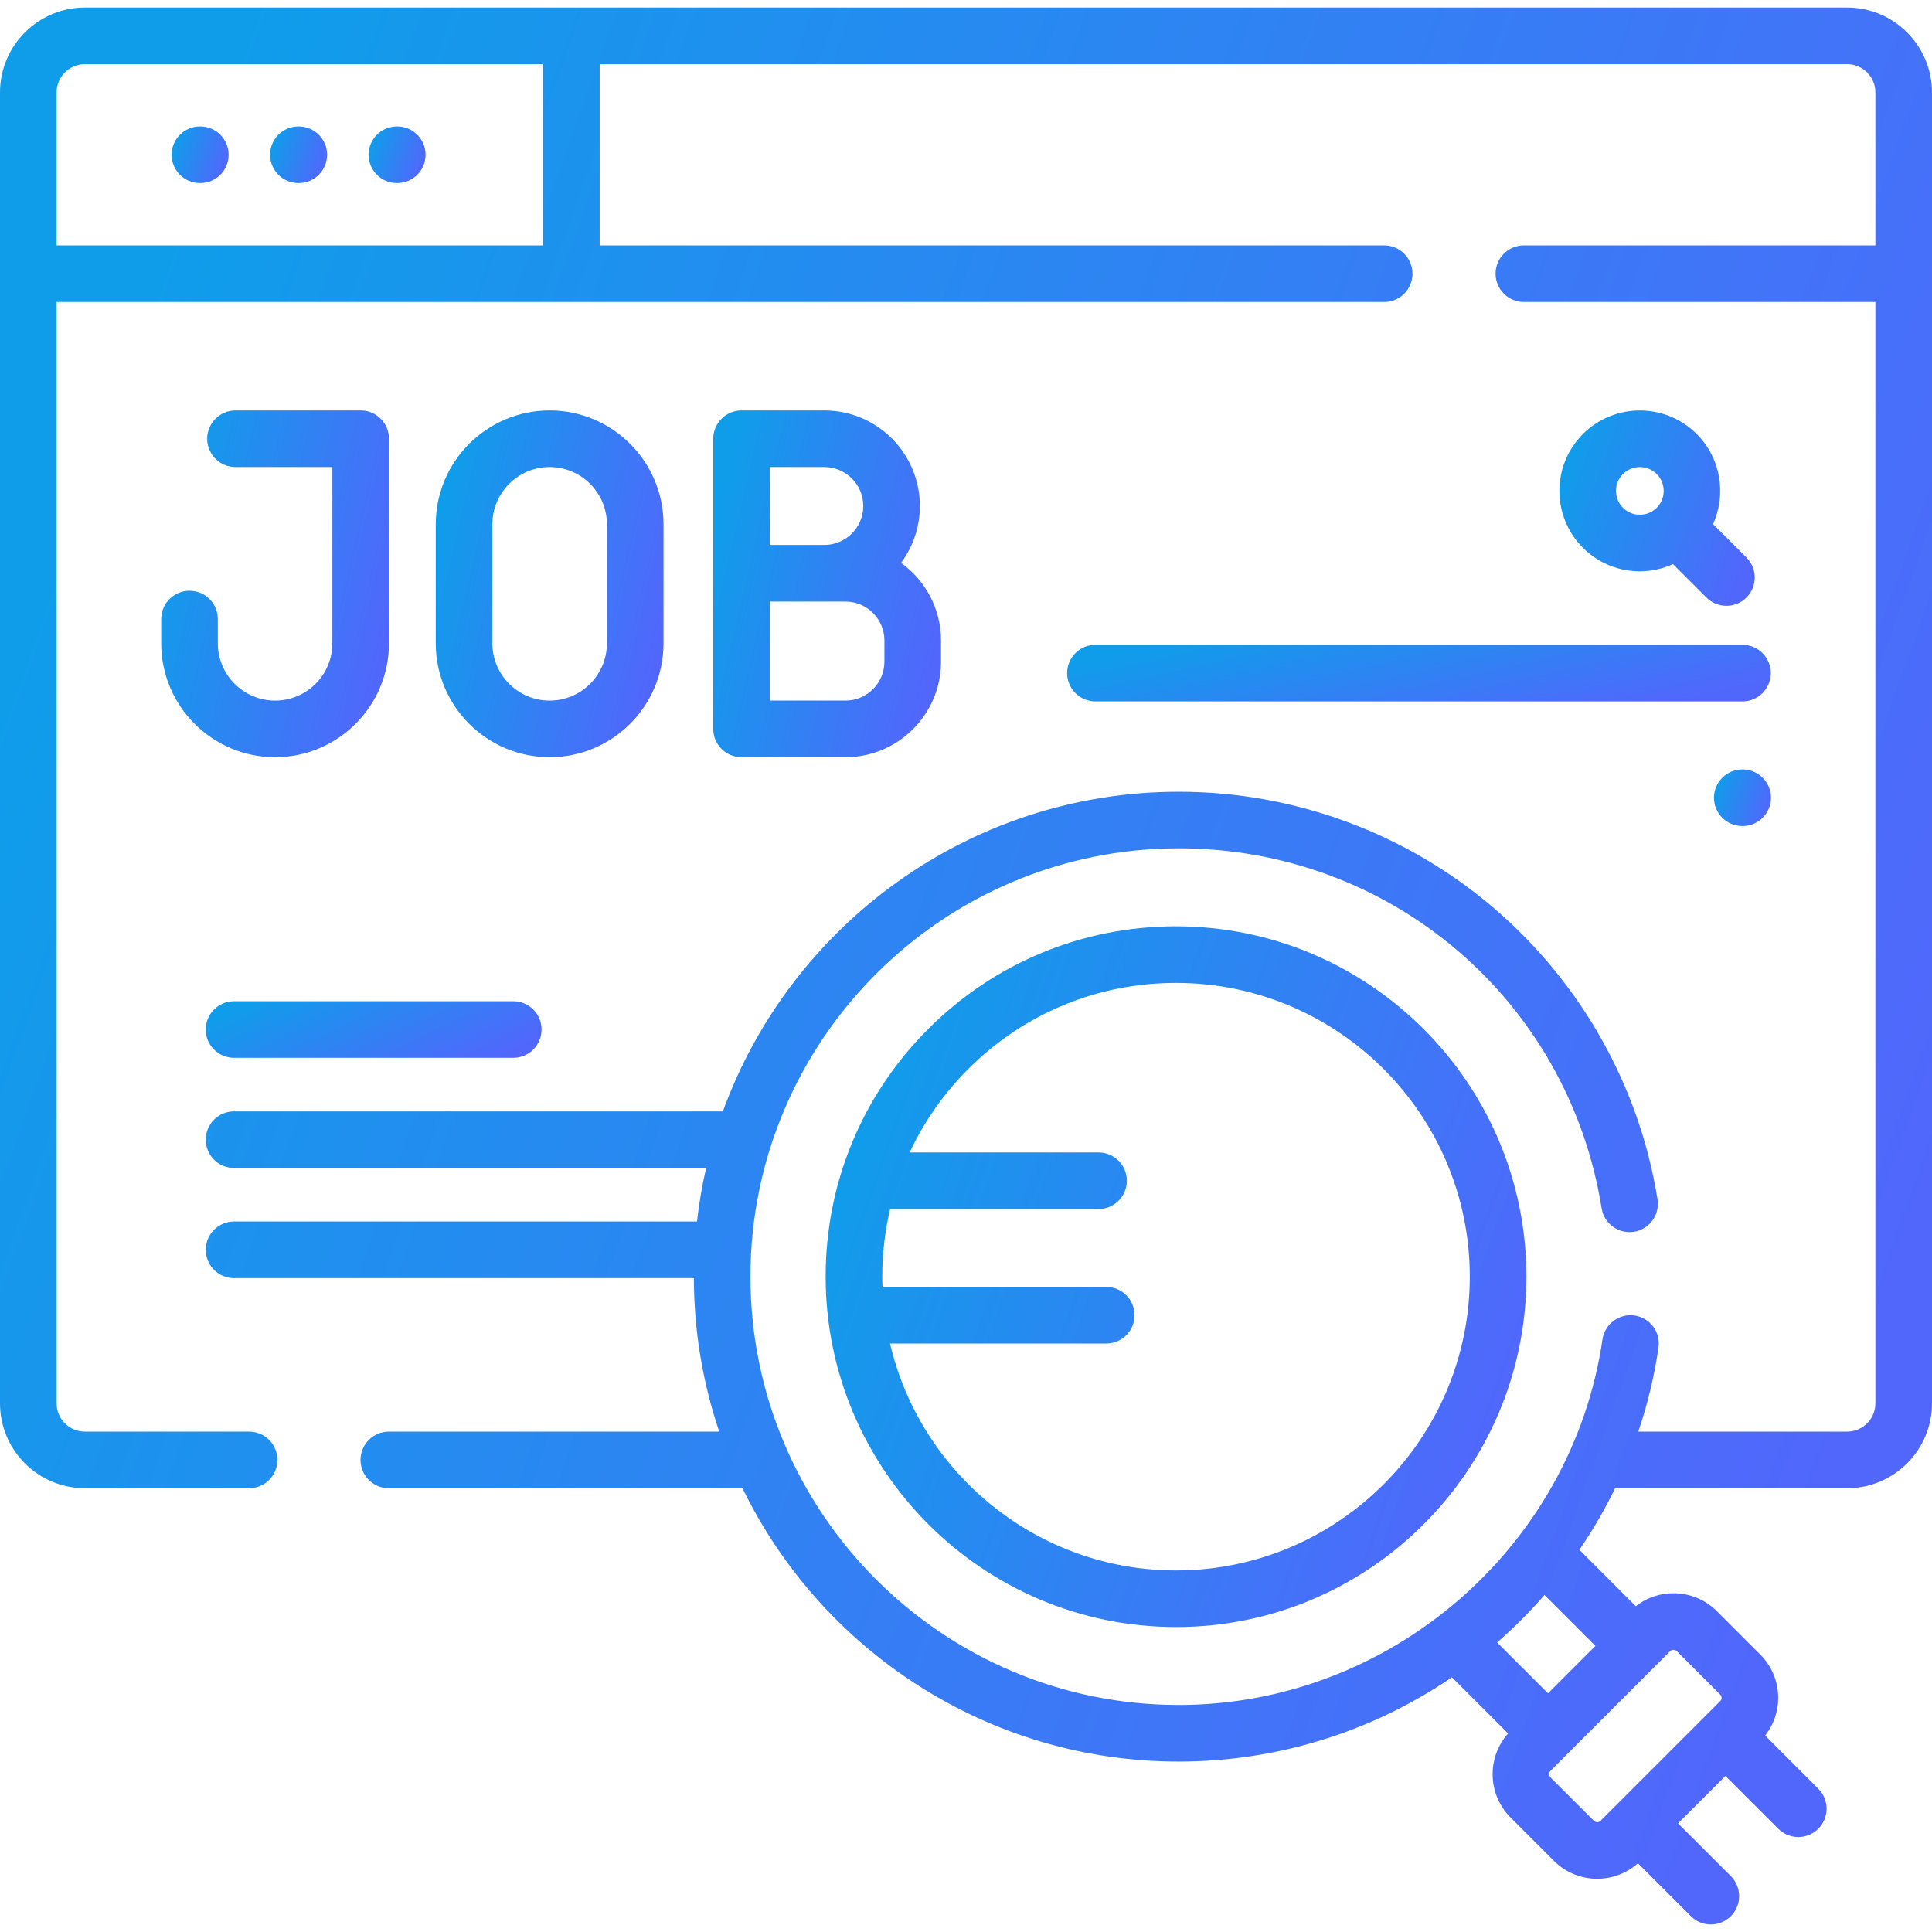 <svg width="108" height="108" viewBox="0 0 108 108" fill="none" xmlns="http://www.w3.org/2000/svg">
<g clip-path="url(#clip0_4866_4511)">
<path d="M11.176 10.232H11.198C12.071 10.232 12.78 9.524 12.78 8.651C12.78 7.777 12.071 7.068 11.198 7.068H11.176C10.302 7.068 9.594 7.777 9.594 8.651C9.594 9.524 10.302 10.232 11.176 10.232Z" fill="url(#paint0_linear_4866_4511)"/>
<path d="M16.68 10.232H16.702C17.575 10.232 18.284 9.524 18.284 8.651C18.284 7.777 17.575 7.068 16.702 7.068H16.68C15.806 7.068 15.098 7.777 15.098 8.651C15.098 9.524 15.806 10.232 16.68 10.232Z" fill="url(#paint1_linear_4866_4511)"/>
<path d="M22.186 10.232H22.207C23.081 10.232 23.79 9.524 23.79 8.651C23.79 7.777 23.081 7.068 22.207 7.068H22.186C21.312 7.068 20.604 7.777 20.604 8.651C20.604 9.524 21.312 10.232 22.186 10.232Z" fill="url(#paint2_linear_4866_4511)"/>
<path d="M103.254 0.421H4.746C2.129 0.421 0 2.55 0 5.167V78.447C0 81.064 2.129 83.193 4.746 83.193H13.925C14.799 83.193 15.507 82.485 15.507 81.611C15.507 80.737 14.799 80.029 13.925 80.029H4.746C3.874 80.029 3.164 79.32 3.164 78.447V16.881H77.376C78.25 16.881 78.958 16.173 78.958 15.299C78.958 14.425 78.25 13.717 77.376 13.717H33.522V3.585H103.254C104.126 3.585 104.836 4.295 104.836 5.167V13.717H85.186C84.312 13.717 83.604 14.425 83.604 15.299C83.604 16.173 84.312 16.881 85.186 16.881H104.836V78.447C104.836 79.32 104.126 80.029 103.254 80.029H91.582C92.096 78.509 92.475 76.938 92.71 75.334C92.837 74.469 92.239 73.666 91.375 73.539C90.512 73.413 89.707 74.009 89.58 74.874C87.87 86.524 77.687 95.309 65.893 95.309C52.691 95.309 41.95 84.569 41.95 71.367C41.95 58.164 52.691 47.423 65.893 47.423C77.72 47.423 87.662 55.885 89.531 67.544C89.67 68.407 90.481 68.994 91.344 68.856C92.207 68.718 92.794 67.906 92.656 67.043C91.646 60.751 88.416 54.985 83.56 50.808C78.651 46.585 72.377 44.259 65.893 44.259C54.19 44.259 44.195 51.715 40.409 62.126H13.083C12.209 62.126 11.501 62.834 11.501 63.708C11.501 64.582 12.209 65.29 13.083 65.29H39.473C39.248 66.268 39.078 67.267 38.963 68.283H13.083C12.209 68.283 11.501 68.991 11.501 69.865C11.501 70.739 12.209 71.447 13.083 71.447H38.787C38.796 74.446 39.294 77.332 40.206 80.029H21.735C20.861 80.029 20.153 80.737 20.153 81.611C20.153 82.485 20.861 83.193 21.735 83.193H41.506C45.906 92.231 55.184 98.473 65.893 98.473C71.369 98.473 76.685 96.818 81.163 93.763L84.303 96.903C83.108 98.245 83.15 100.309 84.437 101.596L86.865 104.024C87.532 104.692 88.409 105.025 89.286 105.025C90.1 105.025 90.912 104.734 91.559 104.158L94.519 107.116C94.827 107.425 95.232 107.579 95.637 107.579C96.042 107.579 96.447 107.425 96.756 107.115C97.374 106.497 97.373 105.496 96.755 104.878L93.803 101.928L96.454 99.277L99.406 102.228C99.715 102.537 100.12 102.692 100.524 102.692C100.929 102.692 101.334 102.537 101.643 102.228C102.261 101.61 102.261 100.609 101.643 99.991L98.672 97.02C99.144 96.42 99.402 95.686 99.402 94.912C99.402 93.997 99.046 93.138 98.399 92.491L95.971 90.063C94.735 88.828 92.784 88.738 91.442 89.789L88.288 86.636C89.038 85.538 89.706 84.387 90.286 83.193H103.254C105.871 83.193 108 81.064 108 78.447V5.167C108 2.55 105.871 0.421 103.254 0.421ZM30.358 13.717H3.164V5.167C3.164 4.295 3.874 3.585 4.746 3.585H30.358V13.717ZM93.55 92.224C93.616 92.224 93.683 92.249 93.733 92.3L96.161 94.728C96.224 94.791 96.237 94.863 96.237 94.912C96.237 94.96 96.224 95.032 96.161 95.095L89.469 101.787C89.368 101.888 89.204 101.888 89.103 101.787L86.674 99.359C86.573 99.258 86.573 99.093 86.674 98.992L93.366 92.3C93.417 92.25 93.484 92.224 93.55 92.224ZM89.185 92.007L86.534 94.658L83.689 91.814C83.689 91.814 83.69 91.813 83.691 91.813C84.638 90.987 85.522 90.1 86.339 89.162L89.185 92.007Z" fill="url(#paint3_linear_4866_4511)"/>
<path d="M65.74 51.781C60.508 51.781 55.59 53.818 51.891 57.517C48.191 61.217 46.154 66.135 46.154 71.366C46.154 82.166 54.94 90.952 65.74 90.952C76.539 90.952 85.326 82.166 85.326 71.366C85.326 60.567 76.539 51.781 65.74 51.781ZM65.74 87.788C57.971 87.788 51.45 82.363 49.753 75.104H61.841C62.715 75.104 63.423 74.396 63.423 73.522C63.423 72.648 62.715 71.94 61.841 71.94H49.333C49.327 71.749 49.319 71.559 49.319 71.366C49.319 70.077 49.47 68.811 49.758 67.586H61.409C62.283 67.586 62.991 66.878 62.991 66.004C62.991 65.13 62.283 64.422 61.409 64.422H50.852C51.651 62.709 52.752 61.131 54.128 59.755C57.23 56.653 61.353 54.945 65.74 54.945C74.795 54.945 82.162 62.311 82.162 71.366C82.162 80.421 74.795 87.788 65.74 87.788Z" fill="url(#paint4_linear_4866_4511)"/>
<path d="M10.594 33.023C9.72 33.023 9.012 33.731 9.012 34.605V35.962C9.012 39.472 11.867 42.328 15.378 42.328C18.888 42.328 21.744 39.472 21.744 35.962V24.526C21.744 23.652 21.035 22.944 20.162 22.944H13.164C12.29 22.944 11.582 23.652 11.582 24.526C11.582 25.4 12.29 26.108 13.164 26.108H18.579V35.962C18.579 37.727 17.143 39.164 15.378 39.164C13.612 39.164 12.176 37.727 12.176 35.962V34.605C12.176 33.732 11.467 33.023 10.594 33.023Z" fill="url(#paint5_linear_4866_4511)"/>
<path d="M37.091 35.962V29.31C37.091 25.8 34.235 22.944 30.725 22.944C27.215 22.944 24.359 25.8 24.359 29.31V35.962C24.359 39.472 27.215 42.328 30.725 42.328C34.235 42.328 37.091 39.472 37.091 35.962ZM27.523 35.962V29.31C27.523 27.545 28.96 26.108 30.725 26.108C32.491 26.108 33.927 27.545 33.927 29.31V35.962C33.927 37.727 32.491 39.164 30.725 39.164C28.96 39.164 27.523 37.727 27.523 35.962Z" fill="url(#paint6_linear_4866_4511)"/>
<path d="M39.871 40.746C39.871 41.62 40.579 42.328 41.453 42.328H47.261C50.207 42.328 52.603 39.932 52.603 36.986V35.804C52.603 34.018 51.72 32.434 50.369 31.464C51.029 30.575 51.421 29.475 51.421 28.285C51.421 25.34 49.025 22.944 46.079 22.944H41.453C40.579 22.944 39.871 23.652 39.871 24.526V40.746ZM49.439 36.986C49.439 38.187 48.462 39.163 47.261 39.163H43.035V33.627H47.261C48.462 33.627 49.439 34.604 49.439 35.804V36.986ZM46.079 26.108C47.28 26.108 48.257 27.085 48.257 28.285C48.257 29.486 47.28 30.463 46.079 30.463H43.035V26.108L46.079 26.108Z" fill="url(#paint7_linear_4866_4511)"/>
<path d="M88.487 24.261C86.734 26.015 86.734 28.869 88.487 30.622C89.364 31.499 90.516 31.937 91.668 31.937C92.302 31.937 92.934 31.799 93.522 31.534L95.39 33.402C95.699 33.711 96.104 33.865 96.509 33.865C96.914 33.865 97.319 33.711 97.628 33.402C98.246 32.784 98.246 31.782 97.628 31.165L95.76 29.297C96.508 27.64 96.208 25.621 94.848 24.262C93.094 22.508 90.241 22.508 88.487 24.261ZM90.725 28.385C90.204 27.865 90.204 27.019 90.725 26.499C90.984 26.239 91.326 26.109 91.668 26.109C92.009 26.109 92.351 26.239 92.611 26.499C93.131 27.019 93.131 27.865 92.611 28.385C92.09 28.905 91.244 28.905 90.725 28.385Z" fill="url(#paint8_linear_4866_4511)"/>
<path d="M59.654 37.627C59.654 38.501 60.362 39.209 61.236 39.209H97.406C98.28 39.209 98.988 38.501 98.988 37.627C98.988 36.753 98.28 36.045 97.406 36.045H61.236C60.362 36.045 59.654 36.754 59.654 37.627Z" fill="url(#paint9_linear_4866_4511)"/>
<path d="M11.5 57.551C11.5 58.425 12.208 59.133 13.082 59.133H28.692C29.566 59.133 30.274 58.425 30.274 57.551C30.274 56.677 29.566 55.969 28.692 55.969H13.082C12.208 55.969 11.5 56.678 11.5 57.551Z" fill="url(#paint10_linear_4866_4511)"/>
<path d="M97.394 43.013C96.521 43.013 95.812 43.721 95.812 44.595C95.812 45.469 96.521 46.177 97.394 46.177H97.416C98.29 46.177 98.999 45.469 98.999 44.595C98.999 43.721 98.29 43.013 97.416 43.013H97.394Z" fill="url(#paint11_linear_4866_4511)"/>
</g>
<defs>
<linearGradient id="paint0_linear_4866_4511" x1="12.474" y1="9.868" x2="9.394" y2="8.763" gradientUnits="userSpaceOnUse">
<stop stop-color="#5167FC"/>
<stop offset="1" stop-color="#0F9DEA"/>
</linearGradient>
<linearGradient id="paint1_linear_4866_4511" x1="17.978" y1="9.868" x2="14.898" y2="8.763" gradientUnits="userSpaceOnUse">
<stop stop-color="#5167FC"/>
<stop offset="1" stop-color="#0F9DEA"/>
</linearGradient>
<linearGradient id="paint2_linear_4866_4511" x1="23.484" y1="9.868" x2="20.403" y2="8.763" gradientUnits="userSpaceOnUse">
<stop stop-color="#5167FC"/>
<stop offset="1" stop-color="#0F9DEA"/>
</linearGradient>
<linearGradient id="paint3_linear_4866_4511" x1="97.65" y1="95.24" x2="-6.765" y2="57.751" gradientUnits="userSpaceOnUse">
<stop stop-color="#5167FC"/>
<stop offset="1" stop-color="#0F9DEA"/>
</linearGradient>
<linearGradient id="paint4_linear_4866_4511" x1="81.572" y1="86.441" x2="43.633" y2="72.926" gradientUnits="userSpaceOnUse">
<stop stop-color="#5167FC"/>
<stop offset="1" stop-color="#0F9DEA"/>
</linearGradient>
<linearGradient id="paint5_linear_4866_4511" x1="20.523" y1="40.096" x2="7.349" y2="37.013" gradientUnits="userSpaceOnUse">
<stop stop-color="#5167FC"/>
<stop offset="1" stop-color="#0F9DEA"/>
</linearGradient>
<linearGradient id="paint6_linear_4866_4511" x1="35.871" y1="40.096" x2="22.697" y2="37.013" gradientUnits="userSpaceOnUse">
<stop stop-color="#5167FC"/>
<stop offset="1" stop-color="#0F9DEA"/>
</linearGradient>
<linearGradient id="paint7_linear_4866_4511" x1="51.383" y1="40.096" x2="38.208" y2="37.013" gradientUnits="userSpaceOnUse">
<stop stop-color="#5167FC"/>
<stop offset="1" stop-color="#0F9DEA"/>
</linearGradient>
<linearGradient id="paint8_linear_4866_4511" x1="97.045" y1="32.608" x2="86.469" y2="28.84" gradientUnits="userSpaceOnUse">
<stop stop-color="#5167FC"/>
<stop offset="1" stop-color="#0F9DEA"/>
</linearGradient>
<linearGradient id="paint9_linear_4866_4511" x1="95.219" y1="38.845" x2="93.136" y2="29.621" gradientUnits="userSpaceOnUse">
<stop stop-color="#5167FC"/>
<stop offset="1" stop-color="#0F9DEA"/>
</linearGradient>
<linearGradient id="paint10_linear_4866_4511" x1="28.475" y1="58.769" x2="24.728" y2="50.848" gradientUnits="userSpaceOnUse">
<stop stop-color="#5167FC"/>
<stop offset="1" stop-color="#0F9DEA"/>
</linearGradient>
<linearGradient id="paint11_linear_4866_4511" x1="98.693" y1="45.813" x2="95.612" y2="44.708" gradientUnits="userSpaceOnUse">
<stop stop-color="#5167FC"/>
<stop offset="1" stop-color="#0F9DEA"/>
</linearGradient>
<clipPath id="clip0_4866_4511">
<rect width="108" height="108" fill="white"/>
</clipPath>
</defs>
</svg>
